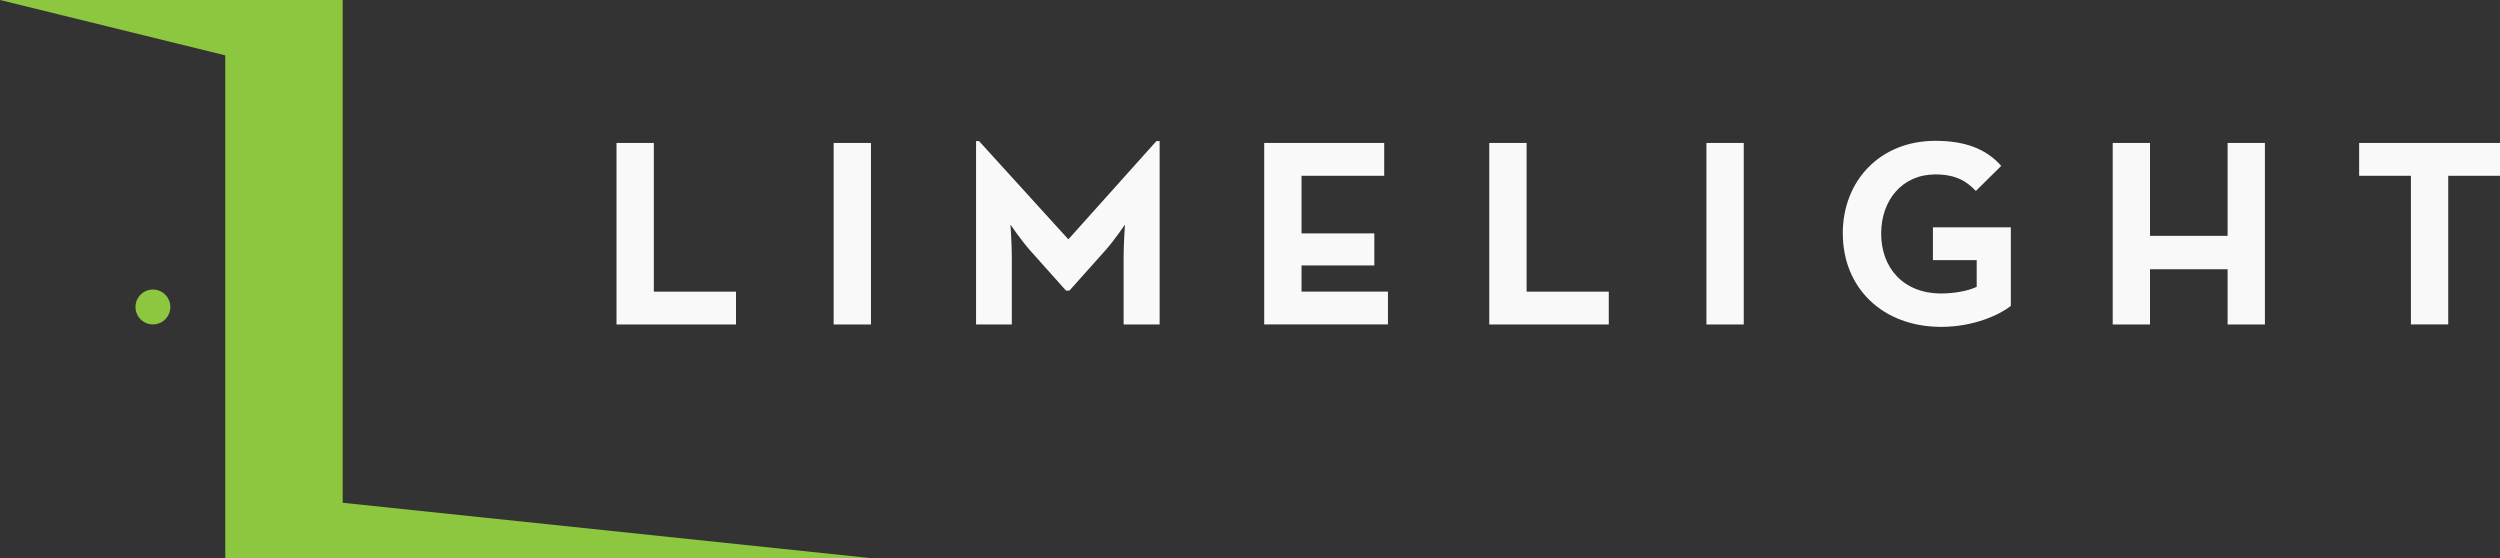 <svg width="215" height="48" viewBox="0 0 215 48" fill="none" xmlns="http://www.w3.org/2000/svg">
<rect x="0" y="0" width="215" height="48" fill="#333333" stroke="none"/>
<g clip-path="url(#clip0_65_15)">
<path opacity="0.97" d="M53.02 12.294H56.229V25.083H63.295V27.905H53.02V12.294Z" fill="white"/>
<path opacity="0.97" d="M71.694 12.294H74.903V27.905H71.694V12.294Z" fill="white"/>
<path opacity="0.97" d="M83.946 12.133H84.196L91.879 20.583L99.451 12.133H99.728V27.905H96.631V22.05C96.631 20.994 96.747 19.317 96.747 19.317C96.747 19.317 95.809 20.694 95.071 21.522L91.973 24.989H91.673L88.576 21.522C87.843 20.694 86.899 19.317 86.899 19.317C86.899 19.317 87.016 20.994 87.016 22.05V27.905H83.941V12.133H83.946Z" fill="white"/>
<path opacity="0.97" d="M108.721 12.294H119.041V15.117H111.93V20.072H118.192V22.828H111.93V25.078H119.363V27.9H108.721V12.289V12.294Z" fill="white"/>
<path opacity="0.97" d="M128.078 12.294H131.287V25.083H138.354V27.905H128.078V12.294Z" fill="white"/>
<path opacity="0.97" d="M146.753 12.294H149.962V27.905H146.753V12.294Z" fill="white"/>
<path opacity="0.97" d="M158.477 20.1C158.477 15.483 161.736 12.111 166.438 12.111C168.986 12.111 170.818 12.8 172.105 14.267L169.924 16.422C169.147 15.617 168.247 15 166.438 15C163.618 15 161.78 17.183 161.78 20.094C161.78 23.006 163.662 25.239 166.943 25.239C167.953 25.239 169.191 25.055 169.996 24.667V22.372H166.232V19.55H172.933V26.3C172.039 27.033 169.791 28.111 166.948 28.111C161.858 28.111 158.483 24.711 158.483 20.1H158.477Z" fill="white"/>
<path opacity="0.97" d="M181.693 12.294H184.901V20.283H191.574V12.294H194.782V27.905H191.574V23.155H184.901V27.905H181.693V12.294Z" fill="white"/>
<path opacity="0.97" d="M207.339 15.117H202.887V12.294H215V15.117H210.548V27.9H207.339V15.117Z" fill="white"/>
<path d="M74.903 48H30.055H19.374V4.761L0 0H29.472V43.239L74.903 48Z" fill="#8DC63F"/>
<path d="M13.151 27.9C13.979 27.9 14.65 27.229 14.65 26.4C14.65 25.572 13.979 24.9 13.151 24.9C12.323 24.9 11.652 25.572 11.652 26.4C11.652 27.229 12.323 27.9 13.151 27.9Z" fill="#8DC63F"/>
</g>
<defs>
<clipPath id="clip0_65_15">
<rect width="215" height="48" fill="white"/>
</clipPath>
</defs>
</svg>
